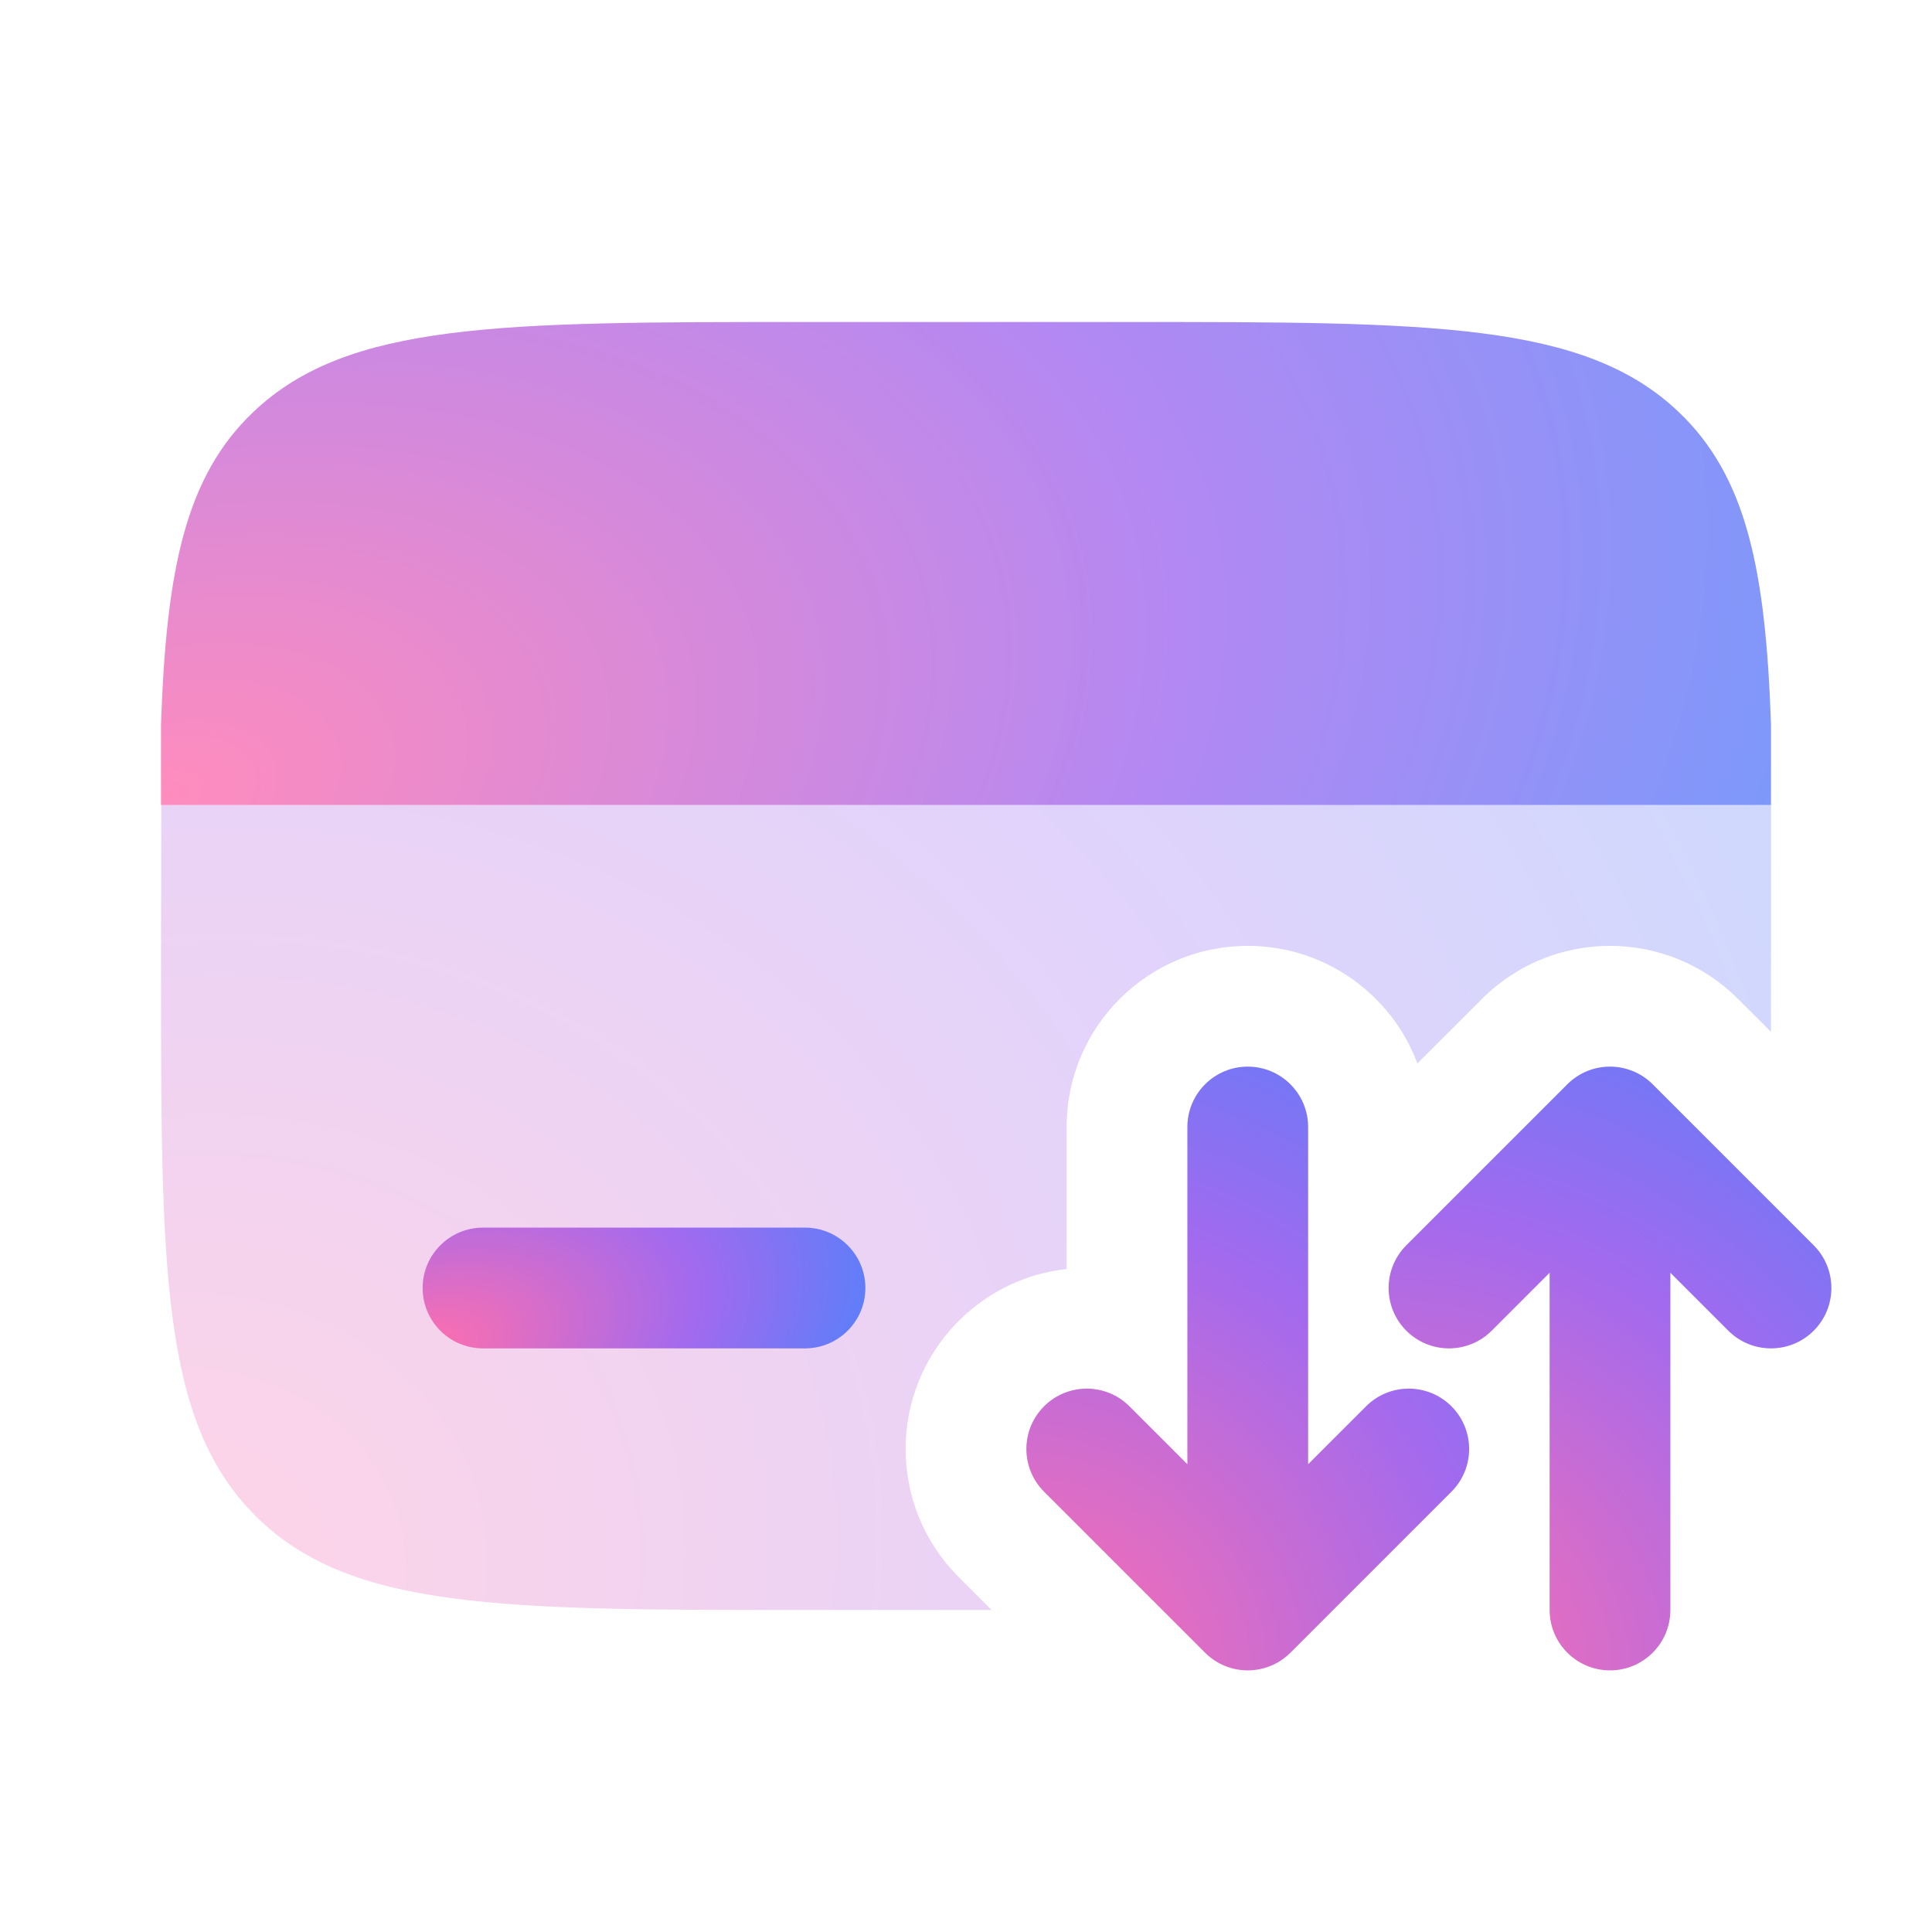 <svg width="60" height="60" viewBox="0 0 60 60" fill="none" xmlns="http://www.w3.org/2000/svg">
<g opacity="0.3">
<path d="M54.999 32.044L53.977 31.023C51.781 28.826 48.219 28.826 46.023 31.023L44.019 33.026C43.219 30.893 41.162 29.375 38.75 29.375C35.643 29.375 33.125 31.893 33.125 35V39.41C31.9 39.546 30.712 40.083 29.773 41.023C27.576 43.219 27.576 46.781 29.773 48.977L30.795 50H25C15.572 50 10.858 50 7.929 47.071C5 44.142 5 39.428 5 30C5 28.895 5.005 25.98 5.009 25H55C55.005 25.98 55 28.895 55 30C55 30.707 55 31.388 54.999 32.044Z" fill="url(#paint0_radial_8787_26664)"/>
</g>
<path d="M13.125 40C13.125 38.965 13.964 38.125 15 38.125H25C26.035 38.125 26.875 38.965 26.875 40C26.875 41.035 26.035 41.875 25 41.875H15C13.964 41.875 13.125 41.035 13.125 40Z" fill="url(#paint1_radial_8787_26664)"/>
<g opacity="0.8">
<path d="M24.987 10H35.013C44.465 10 49.191 10 52.128 12.79C54.242 14.798 54.834 17.688 55 22.5V25H5V22.5C5.166 17.688 5.758 14.798 7.872 12.79C10.809 10 15.535 10 24.987 10Z" fill="url(#paint2_radial_8787_26664)"/>
</g>
<path d="M48.674 33.674C49.406 32.942 50.594 32.942 51.326 33.674L56.326 38.674C57.058 39.406 57.058 40.594 56.326 41.326C55.594 42.058 54.406 42.058 53.674 41.326L51.875 39.527V50C51.875 51.035 51.035 51.875 50 51.875C48.965 51.875 48.125 51.035 48.125 50V39.527L46.326 41.326C45.594 42.058 44.406 42.058 43.674 41.326C42.942 40.594 42.942 39.406 43.674 38.674L48.674 33.674Z" fill="url(#paint3_radial_8787_26664)"/>
<path fill-rule="evenodd" clip-rule="evenodd" d="M38.75 33.125C39.785 33.125 40.625 33.965 40.625 35V45.473L42.424 43.674C43.156 42.942 44.344 42.942 45.076 43.674C45.808 44.406 45.808 45.594 45.076 46.326L40.076 51.326C39.344 52.058 38.156 52.058 37.424 51.326L32.424 46.326C31.692 45.594 31.692 44.406 32.424 43.674C33.156 42.942 34.344 42.942 35.076 43.674L36.875 45.473V35C36.875 33.965 37.715 33.125 38.75 33.125Z" fill="url(#paint4_radial_8787_26664)"/>
<defs>
<radialGradient id="paint0_radial_8787_26664" cx="0" cy="0" r="1" gradientUnits="userSpaceOnUse" gradientTransform="translate(5.24 49.881) rotate(-26.564) scale(69.891 61.606)">
<stop stop-color="#FF6FAD"/>
<stop offset="0.49" stop-color="#A16AEF"/>
<stop offset="1" stop-color="#348BFF"/>
<stop offset="1" stop-color="#348BFF"/>
</radialGradient>
<radialGradient id="paint1_radial_8787_26664" cx="0" cy="0" r="1" gradientUnits="userSpaceOnUse" gradientTransform="translate(13.191 41.857) rotate(-15.255) scale(17.818 9.967)">
<stop stop-color="#FF6FAD"/>
<stop offset="0.49" stop-color="#A16AEF"/>
<stop offset="1" stop-color="#348BFF"/>
<stop offset="1" stop-color="#348BFF"/>
</radialGradient>
<radialGradient id="paint2_radial_8787_26664" cx="0" cy="0" r="1" gradientUnits="userSpaceOnUse" gradientTransform="translate(5.24 24.928) rotate(-16.699) scale(65.262 39.583)">
<stop stop-color="#FF6FAD"/>
<stop offset="0.49" stop-color="#A16AEF"/>
<stop offset="1" stop-color="#348BFF"/>
<stop offset="1" stop-color="#348BFF"/>
</radialGradient>
<radialGradient id="paint3_radial_8787_26664" cx="0" cy="0" r="1" gradientUnits="userSpaceOnUse" gradientTransform="translate(43.191 51.785) rotate(-53.746) scale(29.069 30.548)">
<stop stop-color="#FF6FAD"/>
<stop offset="0.49" stop-color="#A16AEF"/>
<stop offset="1" stop-color="#348BFF"/>
<stop offset="1" stop-color="#348BFF"/>
</radialGradient>
<radialGradient id="paint4_radial_8787_26664" cx="0" cy="0" r="1" gradientUnits="userSpaceOnUse" gradientTransform="translate(31.941 51.785) rotate(-53.746) scale(29.069 30.548)">
<stop stop-color="#FF6FAD"/>
<stop offset="0.49" stop-color="#A16AEF"/>
<stop offset="1" stop-color="#348BFF"/>
<stop offset="1" stop-color="#348BFF"/>
</radialGradient>
</defs>
</svg>
